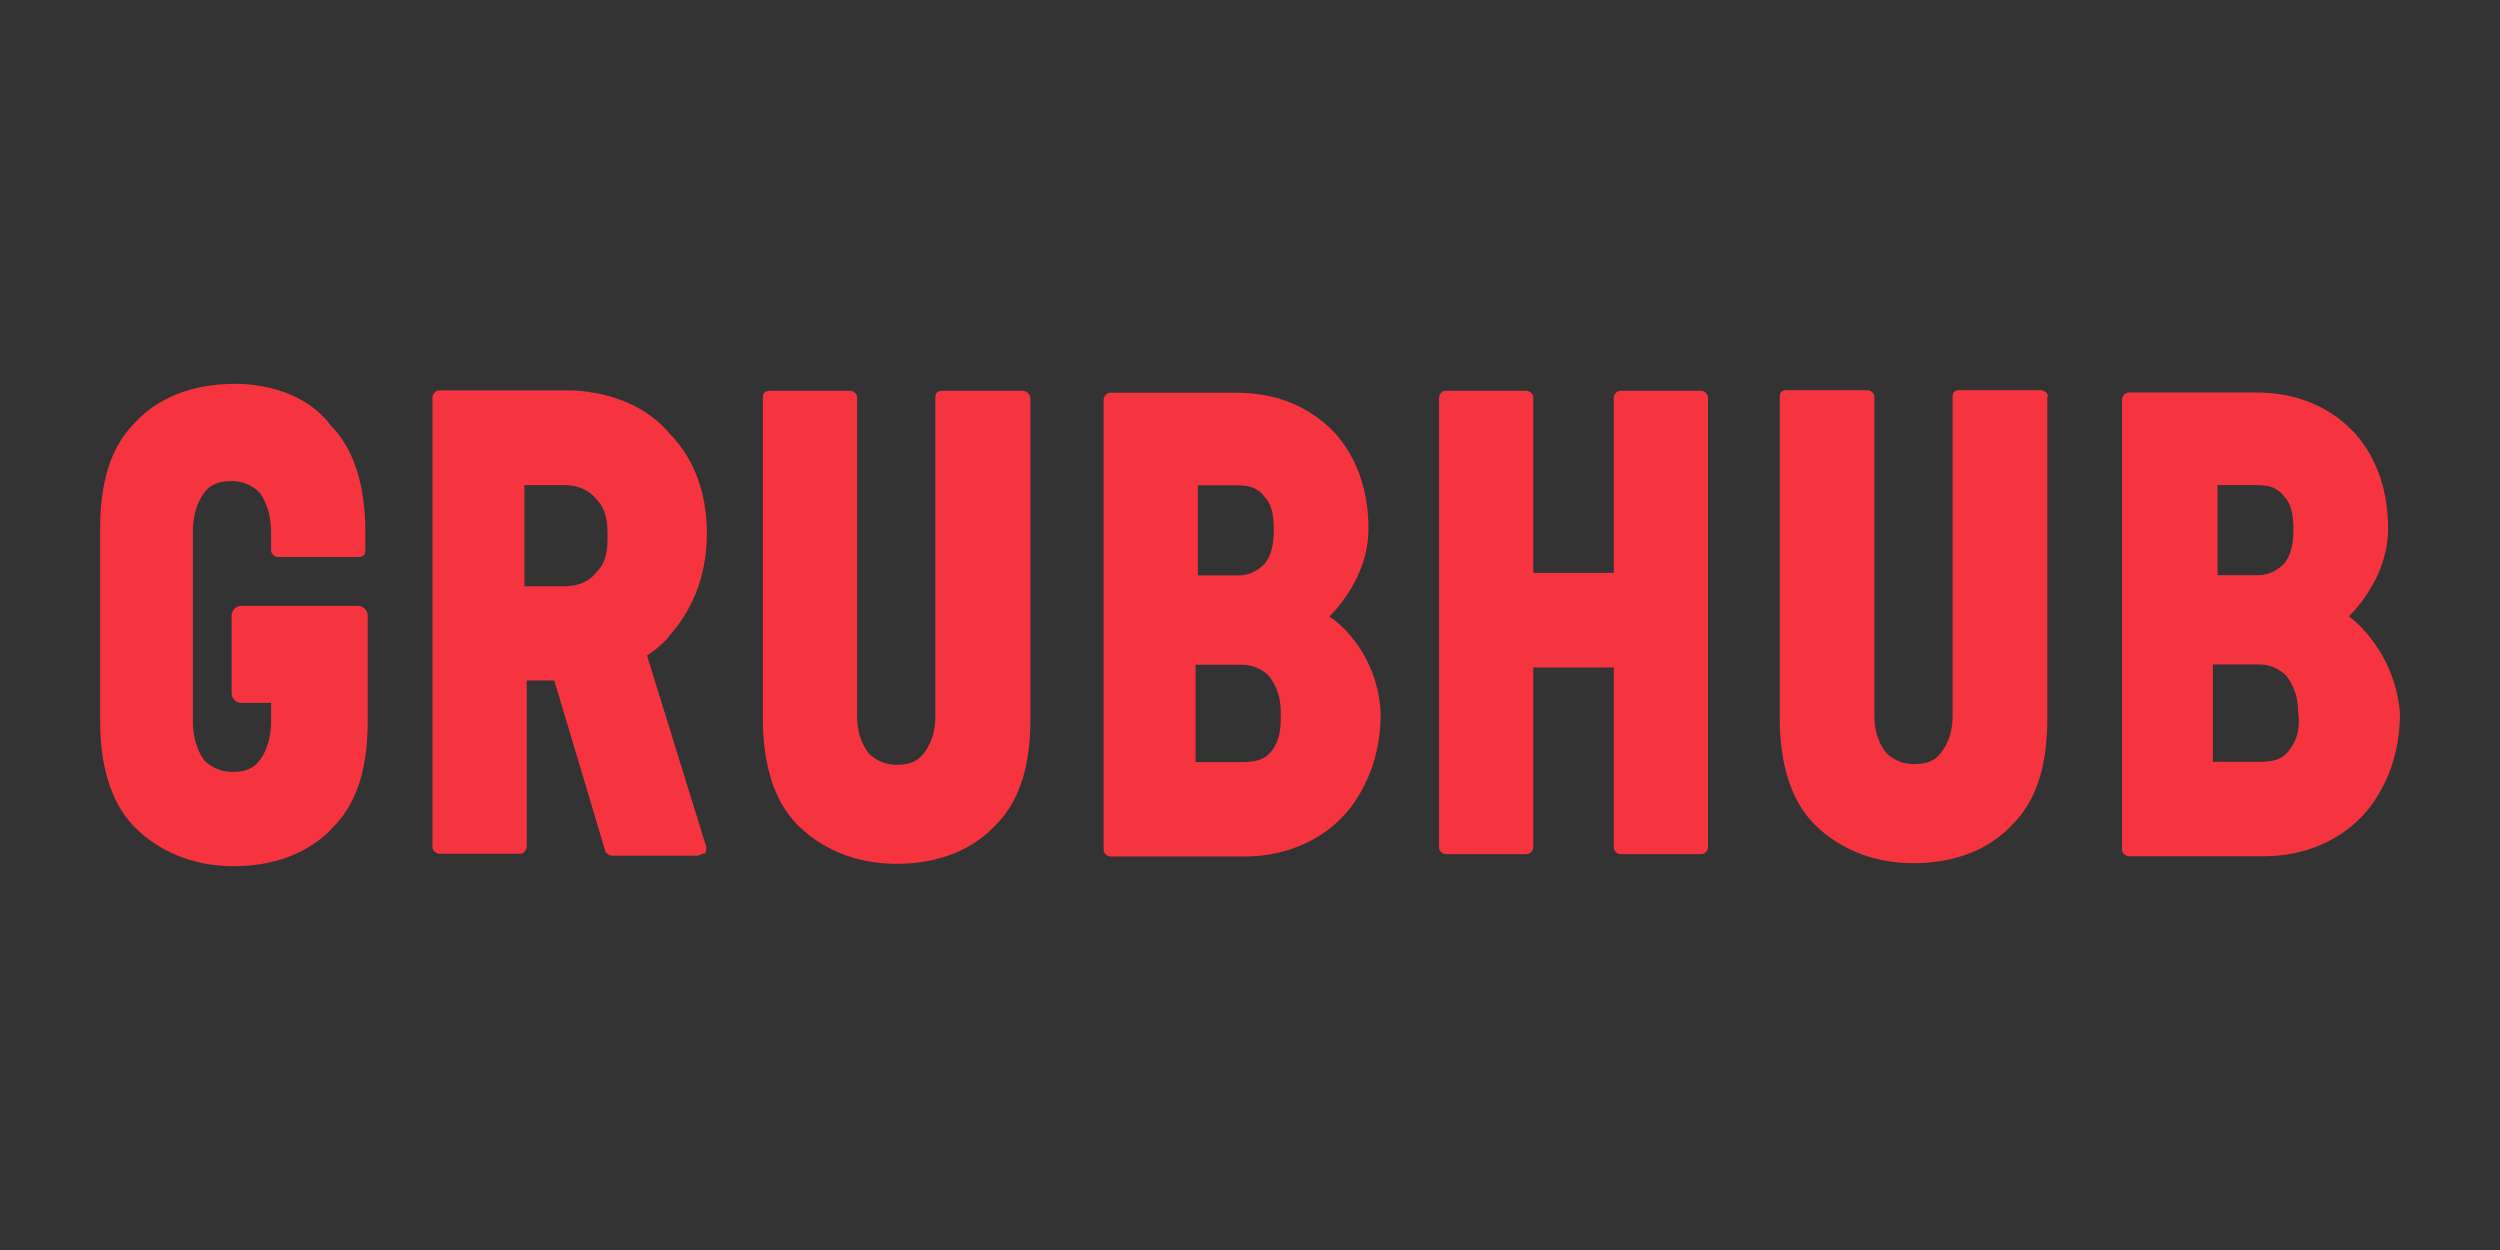 <?xml version="1.0" ?>
<svg xmlns="http://www.w3.org/2000/svg" viewBox="-247.2 1051.5 120 60" width="120" height="60">
  <rect x="-247.2" y="1051.5" width="120" height="60" fill="#333333" stroke="none"/>
  <rect width="120" height="60" rx="5" fill="white"/>
  <path d="M-165.545 1070.26h-3.864c-.22 0-.33.22-.33.33v8.408h-3.864v-8.408c0-.22-.22-.33-.33-.33h-3.864c-.22 0-.33.22-.33.33v21.58c0 .22.22.33.33.33h3.864c.22 0 .33-.22.33-.33v-8.63h3.864v8.63c0 .22.22.33.33.33h3.864c.22 0 .33-.22.33-.33v-21.58c0-.1-.1-.33-.33-.33m-32.565 0h-3.864c-.22 0-.33.1-.33.33v15.3c0 .773-.22 1.325-.552 1.766s-.773.552-1.325.552a1.86 1.86 0 0 1-1.325-.552c-.33-.442-.552-.994-.552-1.766v-15.3c0-.22-.22-.33-.33-.33h-3.864c-.22 0-.33.1-.33.33v15.4c0 1.987.442 3.864 1.656 5.096 1.214 1.214 2.87 1.877 4.765 1.877 1.987 0 3.66-.662 4.765-1.877 1.214-1.214 1.656-2.98 1.656-5.096v-15.4c-.018-.1-.13-.33-.368-.33m-37.864-.33c-1.987 0-3.66.662-4.765 1.877-1.214 1.214-1.656 2.98-1.656 5.096v9.2c0 1.987.442 3.864 1.656 5.096 1.214 1.214 2.87 1.877 4.765 1.877 1.987 0 3.66-.662 4.765-1.877 1.214-1.214 1.656-2.98 1.656-5.096v-5.078a.48.48 0 0 0-.442-.442h-5.648a.48.48 0 0 0-.442.442v3.772a.48.48 0 0 0 .442.442h1.453v.883c0 .773-.22 1.454-.552 1.877-.33.442-.773.552-1.325.552a1.86 1.86 0 0 1-1.325-.552c-.33-.442-.552-1.104-.552-1.877v-9.1c0-.773.22-1.453.552-1.877.33-.442.773-.552 1.325-.552a1.86 1.86 0 0 1 1.325.552c.33.442.552 1.104.552 1.877v.883c0 .22.22.33.33.33h3.864c.22 0 .33-.1.33-.33v-.883c0-1.987-.442-3.864-1.656-5.096-.994-1.343-2.778-2.005-4.655-2.005m49.823 17.607c-.33.442-.773.552-1.453.552h-2.208v-4.673h2.208c.552 0 .994.22 1.325.552a2.71 2.71 0 0 1 .552 1.656c.037.92-.074 1.453-.423 1.913zm-3.66-12.732h1.987c.552 0 .994.1 1.325.552.33.33.442.883.442 1.564s-.1 1.214-.442 1.656c-.33.33-.773.552-1.214.552h-1.987v-4.324zm6.42 6.3c.662-.662 1.877-2.208 1.877-4.213 0-2.336-.883-3.772-1.564-4.544-1.214-1.325-2.87-1.987-4.765-1.987h-6.053c-.22 0-.33.22-.33.33v21.6c0 .22.22.33.33.33h6.42c1.987 0 3.864-.773 5.096-2.337.662-.883 1.453-2.336 1.453-4.544-.13-2.65-1.785-4.213-2.465-4.636zm-35.196-2.116c-.33.44-.883.662-1.564.662h-1.877v-4.857h1.877c.662 0 1.214.22 1.564.662.442.44.552.994.552 1.766s-.092 1.325-.552 1.766zm2.447 3.992c.442-.33.773-.552 1.104-.994.773-.883 1.766-2.447 1.766-4.876 0-2.337-.883-3.864-1.766-4.765-1.104-1.325-2.76-1.987-4.655-2.098h-6.42c-.22 0-.33.22-.33.33v21.58c0 .22.22.33.33.33h3.864c.22 0 .33-.22.33-.33v-7.985h1.325l2.447 8.187c0 .1.22.22.33.22h4.084c.1 0 .22-.1.33-.1s.1-.22.1-.33zm78.82 4.544c-.33.442-.773.552-1.453.552h-2.208v-4.673h2.208c.552 0 .994.22 1.325.552a2.71 2.71 0 0 1 .552 1.656c.13.92-.074 1.453-.423 1.913zm-3.55-12.732h1.987c.552 0 .994.1 1.325.552.33.33.442.883.442 1.564s-.1 1.214-.442 1.656c-.33.33-.773.552-1.214.552h-1.987v-4.324zm6.42 6.3c.662-.662 1.877-2.208 1.877-4.213 0-2.336-.883-3.772-1.564-4.544-1.214-1.325-2.87-1.987-4.765-1.987h-6.108c-.22 0-.33.22-.33.33v21.6c0 .22.22.33.33.33h6.458c1.987 0 3.864-.773 5.096-2.337.662-.883 1.453-2.336 1.453-4.544-.22-2.65-1.877-4.213-2.447-4.636zm-14.83-10.855h-3.864c-.22 0-.33.1-.33.33v15.3c0 .773-.22 1.325-.552 1.766s-.773.552-1.325.552a1.86 1.86 0 0 1-1.325-.552c-.33-.442-.552-.994-.552-1.766v-15.3c0-.22-.22-.33-.33-.33h-3.882c-.22 0-.33.1-.33.33v15.4c0 1.987.442 3.864 1.656 5.096 1.214 1.214 2.87 1.877 4.765 1.877 1.987 0 3.66-.662 4.765-1.877 1.214-1.214 1.656-2.98 1.656-5.096v-15.4c.1-.1-.1-.33-.35-.33" fill="#f63440"/>
</svg>
